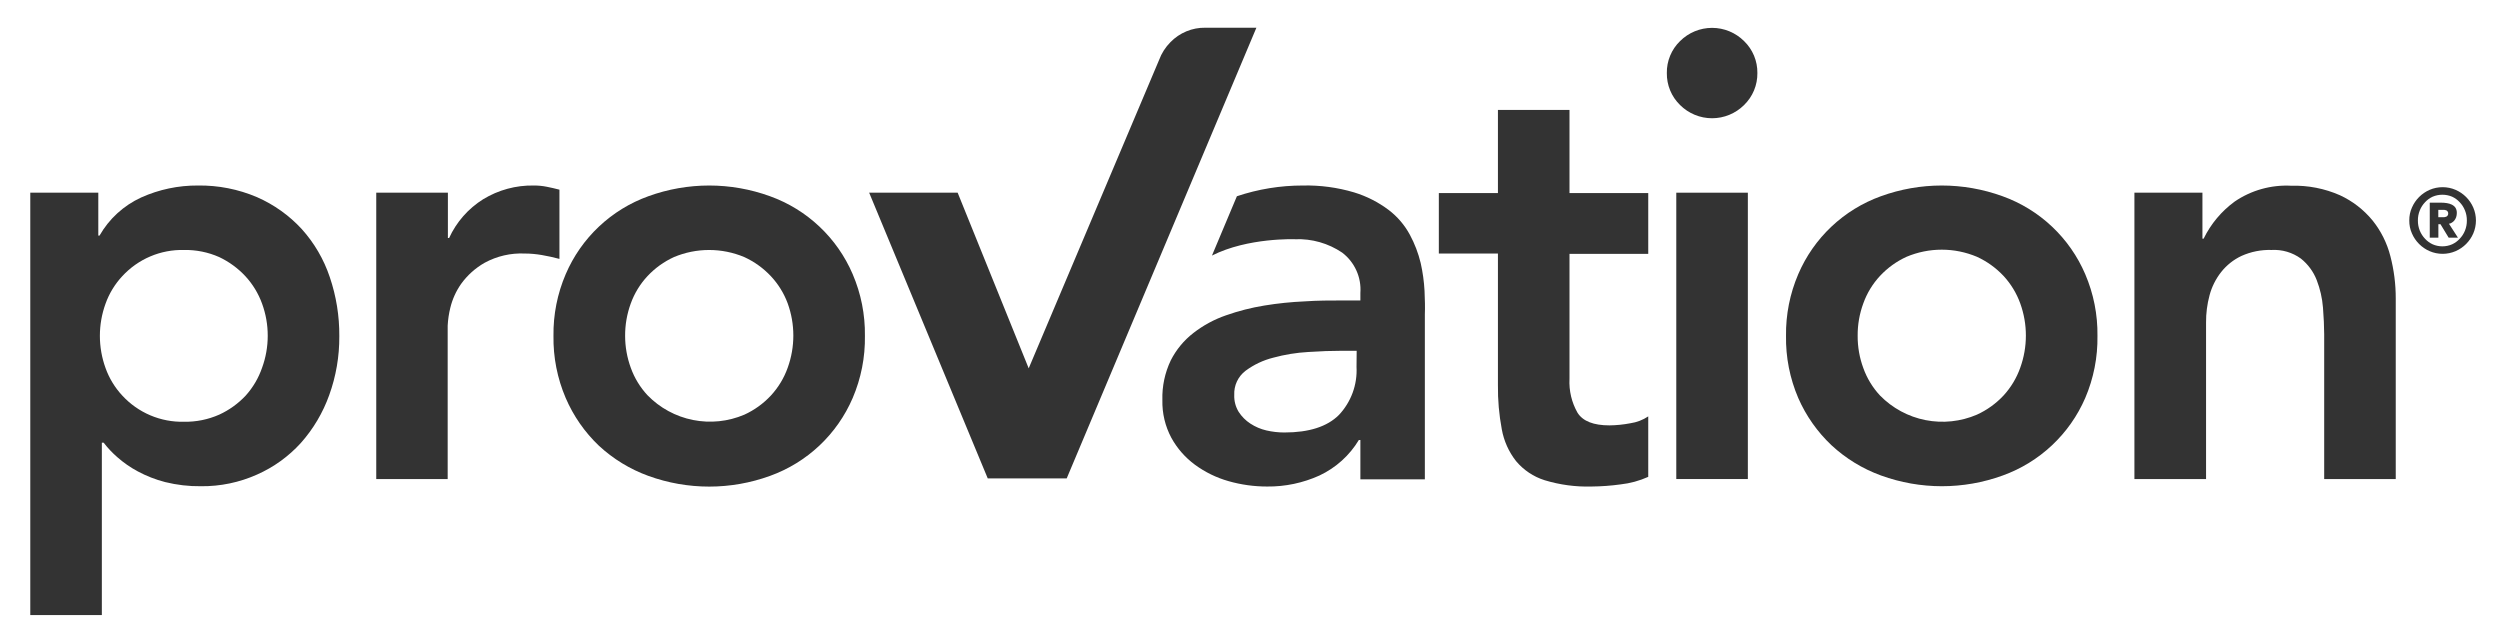 <svg width="184" height="47" viewBox="0 0 184 47" fill="none" xmlns="http://www.w3.org/2000/svg">
<g clip-path="url(#clip0_2368_4243)" filter="url(#filter0_d_2368_4243)">
<path d="M2.229 12.515H7.235V15.674H7.324C8.028 14.44 9.102 13.458 10.394 12.866C11.705 12.277 13.128 11.977 14.566 11.987C16.059 11.965 17.541 12.257 18.915 12.843C20.163 13.389 21.285 14.189 22.208 15.191C23.131 16.216 23.834 17.42 24.272 18.728C24.747 20.127 24.984 21.595 24.973 23.072C24.984 24.555 24.732 26.028 24.227 27.422C23.763 28.716 23.055 29.91 22.141 30.937C21.24 31.929 20.141 32.721 18.915 33.262C17.617 33.842 16.209 34.135 14.788 34.119C13.9 34.13 13.014 34.027 12.152 33.813C11.449 33.632 10.771 33.366 10.133 33.023C9.598 32.736 9.098 32.389 8.642 31.988C8.269 31.665 7.93 31.306 7.629 30.915H7.496V43.602H2.229V12.515ZM19.705 23.05C19.707 22.242 19.566 21.439 19.288 20.68C19.017 19.932 18.599 19.245 18.059 18.661C17.512 18.074 16.859 17.597 16.134 17.254C15.319 16.893 14.434 16.715 13.542 16.731C12.691 16.711 11.845 16.872 11.061 17.205C10.278 17.538 9.574 18.035 8.998 18.661C8.455 19.244 8.037 19.931 7.769 20.68C7.212 22.213 7.212 23.892 7.769 25.425C8.037 26.174 8.455 26.861 8.998 27.444C9.574 28.071 10.278 28.567 11.061 28.9C11.845 29.233 12.691 29.395 13.542 29.374C14.434 29.391 15.319 29.212 16.134 28.851C16.87 28.514 17.534 28.036 18.087 27.444C18.62 26.851 19.028 26.157 19.288 25.403C19.564 24.649 19.705 23.853 19.705 23.05V23.05Z" fill="#333333"/>
<path d="M27.692 12.515H32.965V15.852H33.054C33.591 14.677 34.462 13.685 35.557 12.999C36.68 12.313 37.975 11.962 39.29 11.987C39.605 11.985 39.92 12.015 40.23 12.076C40.541 12.137 40.853 12.209 41.175 12.293V17.388C40.736 17.271 40.302 17.176 39.879 17.104C39.466 17.032 39.047 16.994 38.628 16.993C37.596 16.945 36.57 17.182 35.663 17.677C34.981 18.065 34.391 18.597 33.933 19.234C33.563 19.764 33.295 20.358 33.143 20.986C33.036 21.419 32.971 21.86 32.949 22.305V33.59H27.692V12.515Z" fill="#333333"/>
<path d="M40.736 23.05C40.715 21.491 41.022 19.944 41.637 18.511C42.203 17.189 43.034 15.998 44.08 15.012C45.126 14.025 46.364 13.264 47.716 12.777C50.611 11.724 53.783 11.724 56.677 12.777C58.03 13.264 59.267 14.025 60.313 15.012C61.359 15.998 62.191 17.189 62.757 18.511C63.372 19.944 63.679 21.491 63.658 23.05C63.683 24.622 63.376 26.182 62.757 27.628C62.19 28.948 61.358 30.138 60.312 31.124C59.266 32.109 58.029 32.869 56.677 33.357C53.783 34.41 50.611 34.41 47.716 33.357C46.366 32.866 45.127 32.11 44.073 31.132C43.033 30.14 42.204 28.948 41.637 27.628C41.018 26.182 40.711 24.622 40.736 23.05V23.05ZM46.009 23.05C46.009 23.853 46.15 24.649 46.426 25.403C46.694 26.152 47.113 26.839 47.655 27.422C48.56 28.353 49.726 28.988 50.999 29.243C52.272 29.498 53.592 29.362 54.786 28.852C55.523 28.515 56.186 28.037 56.738 27.444C57.283 26.854 57.703 26.16 57.973 25.403C58.529 23.87 58.529 22.191 57.973 20.658C57.698 19.917 57.278 19.239 56.738 18.661C56.183 18.07 55.518 17.592 54.781 17.254C53.961 16.909 53.081 16.732 52.191 16.732C51.302 16.732 50.422 16.909 49.602 17.254C48.865 17.591 48.202 18.069 47.65 18.661C47.107 19.244 46.689 19.931 46.42 20.68C46.145 21.44 46.005 22.242 46.009 23.05V23.05Z" fill="#333333"/>
<path d="M105.898 16.993V12.543H110.248V6.424H115.515V12.543H121.311V17.02H115.515V26.215C115.469 27.089 115.675 27.958 116.11 28.718C116.505 29.335 117.284 29.641 118.458 29.641C118.973 29.635 119.487 29.582 119.993 29.485C120.464 29.417 120.915 29.244 121.311 28.979V33.429C120.664 33.72 119.975 33.908 119.27 33.985C118.564 34.083 117.852 34.135 117.139 34.141C115.972 34.174 114.808 34.018 113.691 33.679C112.868 33.421 112.137 32.933 111.583 32.272C111.045 31.588 110.684 30.782 110.531 29.925C110.33 28.854 110.235 27.766 110.248 26.677V16.993H105.898Z" fill="#333333"/>
<path d="M128.642 12.515H123.375V33.59H128.642V12.515Z" fill="#333333"/>
<path d="M131.451 23.05C131.43 21.491 131.737 19.944 132.352 18.511C132.917 17.189 133.749 15.998 134.795 15.012C135.841 14.025 137.079 13.264 138.431 12.777C141.325 11.724 144.498 11.724 147.392 12.777C148.745 13.264 149.982 14.025 151.028 15.012C152.074 15.998 152.906 17.189 153.472 18.511C154.087 19.944 154.394 21.491 154.373 23.05C154.398 24.622 154.091 26.182 153.472 27.628C152.903 28.942 152.071 30.126 151.027 31.106C149.984 32.087 148.75 32.843 147.403 33.329C144.509 34.382 141.337 34.382 138.442 33.329C137.092 32.838 135.853 32.082 134.799 31.104C133.758 30.122 132.925 28.939 132.352 27.628C131.732 26.182 131.425 24.622 131.451 23.05ZM136.724 23.05C136.719 23.86 136.86 24.665 137.141 25.425C137.409 26.175 137.828 26.862 138.37 27.444C139.278 28.371 140.445 29.002 141.717 29.253C142.99 29.504 144.309 29.364 145.501 28.852C146.24 28.515 146.905 28.037 147.459 27.444C148.002 26.854 148.42 26.159 148.688 25.403C149.244 23.87 149.244 22.191 148.688 20.658C148.417 19.91 147.999 19.223 147.459 18.639C146.903 18.048 146.238 17.57 145.501 17.232C144.681 16.887 143.801 16.709 142.912 16.709C142.022 16.709 141.142 16.887 140.322 17.232C139.586 17.569 138.922 18.047 138.37 18.639C137.828 19.222 137.409 19.909 137.141 20.658C136.858 21.424 136.717 22.234 136.724 23.05V23.05Z" fill="#333333"/>
<path d="M157.093 12.515H162.099V15.897H162.188C162.716 14.814 163.501 13.877 164.474 13.166C165.698 12.332 167.161 11.924 168.64 12.003C169.871 11.968 171.095 12.207 172.222 12.704C173.148 13.132 173.965 13.764 174.614 14.551C175.237 15.325 175.687 16.224 175.932 17.187C176.197 18.204 176.33 19.251 176.327 20.302V33.59H171.06V22.922C171.06 22.366 171.026 21.687 170.971 20.97C170.916 20.276 170.761 19.594 170.509 18.945C170.268 18.325 169.866 17.78 169.346 17.365C168.724 16.912 167.963 16.688 167.194 16.731C166.428 16.706 165.667 16.856 164.969 17.171C164.387 17.445 163.877 17.851 163.478 18.355C163.079 18.862 162.787 19.445 162.622 20.069C162.447 20.72 162.361 21.392 162.366 22.066V33.59H157.093V12.515Z" fill="#333333"/>
<path d="M123.653 6.063C124.278 6.686 125.125 7.036 126.008 7.036C126.891 7.036 127.738 6.686 128.364 6.063C128.678 5.758 128.928 5.392 129.096 4.987C129.264 4.583 129.348 4.148 129.343 3.71C129.349 3.272 129.265 2.837 129.097 2.432C128.928 2.028 128.679 1.662 128.364 1.357C127.738 0.734 126.891 0.384 126.008 0.384C125.125 0.384 124.278 0.734 123.653 1.357C123.338 1.662 123.089 2.028 122.922 2.433C122.755 2.837 122.672 3.272 122.679 3.71C122.673 4.148 122.756 4.582 122.923 4.987C123.09 5.392 123.339 5.758 123.653 6.063V6.063Z" fill="#333333"/>
<path d="M104.846 19.741C104.809 19.051 104.714 18.367 104.563 17.694C104.389 16.969 104.121 16.269 103.767 15.613C103.384 14.901 102.853 14.279 102.21 13.789C101.443 13.211 100.581 12.773 99.662 12.493C98.437 12.129 97.163 11.958 95.886 11.987C94.237 11.985 92.599 12.252 91.035 12.777V12.777L89.2 17.143C91.847 15.802 95.318 15.941 95.318 15.941C96.549 15.891 97.763 16.236 98.784 16.926C99.236 17.27 99.595 17.721 99.829 18.238C100.064 18.756 100.165 19.324 100.124 19.891V20.447H98.806C97.927 20.447 96.993 20.447 96.025 20.514C95.031 20.557 94.041 20.659 93.06 20.82C92.097 20.976 91.149 21.218 90.229 21.543C89.366 21.841 88.558 22.279 87.837 22.839C87.138 23.379 86.567 24.069 86.168 24.858C85.734 25.768 85.522 26.769 85.551 27.778C85.528 28.747 85.756 29.704 86.213 30.559C86.64 31.335 87.23 32.008 87.943 32.534C88.69 33.083 89.53 33.494 90.423 33.746C91.344 34.009 92.297 34.142 93.255 34.141C94.585 34.156 95.903 33.879 97.115 33.329C98.318 32.763 99.326 31.854 100.013 30.715H100.124V33.613H104.869V21.47C104.891 20.953 104.874 20.397 104.846 19.741ZM99.84 25.336C99.875 25.983 99.778 26.63 99.555 27.238C99.332 27.846 98.988 28.402 98.544 28.874C97.684 29.734 96.345 30.164 94.528 30.164C94.085 30.164 93.642 30.113 93.21 30.014C92.788 29.917 92.387 29.745 92.025 29.508C91.683 29.285 91.391 28.993 91.169 28.651C90.938 28.276 90.824 27.84 90.841 27.4C90.825 27.058 90.893 26.717 91.038 26.407C91.184 26.097 91.402 25.827 91.675 25.62C92.286 25.168 92.979 24.841 93.716 24.657C94.554 24.429 95.413 24.289 96.281 24.24C97.193 24.179 98.01 24.151 98.739 24.151H99.851L99.84 25.336Z" fill="#333333"/>
<path d="M92.471 0.373L78.51 33.541H72.697L63.97 12.515H70.483L75.712 25.442L85.306 2.753C85.488 2.258 85.774 1.809 86.146 1.435C86.479 1.093 86.878 0.822 87.319 0.639C87.76 0.456 88.233 0.366 88.711 0.373C88.772 0.373 88.827 0.373 88.889 0.373H92.471Z" fill="#333333"/>
<path d="M177.323 14.562C177.319 14.235 177.385 13.91 177.518 13.611C177.771 13.024 178.238 12.557 178.825 12.304C179.125 12.175 179.449 12.109 179.776 12.109C180.103 12.109 180.426 12.175 180.727 12.304C181.314 12.557 181.781 13.024 182.034 13.611C182.163 13.912 182.229 14.235 182.229 14.562C182.229 14.889 182.163 15.213 182.034 15.513C181.781 16.1 181.314 16.567 180.727 16.82C180.426 16.949 180.103 17.015 179.776 17.015C179.449 17.015 179.125 16.949 178.825 16.82C178.238 16.567 177.771 16.1 177.518 15.513C177.385 15.214 177.319 14.889 177.323 14.562V14.562ZM177.957 14.562C177.954 14.817 178.001 15.07 178.096 15.307C178.187 15.53 178.319 15.734 178.485 15.908C178.642 16.079 178.831 16.217 179.042 16.314C179.268 16.413 179.512 16.464 179.759 16.464C180.006 16.464 180.25 16.413 180.477 16.314C180.687 16.217 180.876 16.079 181.033 15.908C181.2 15.734 181.332 15.53 181.422 15.307C181.517 15.07 181.564 14.817 181.561 14.562C181.564 14.309 181.517 14.057 181.422 13.822C181.333 13.597 181.201 13.391 181.033 13.216C180.876 13.045 180.687 12.907 180.477 12.81C180.25 12.714 180.006 12.665 179.759 12.665C179.513 12.665 179.269 12.714 179.042 12.81C178.831 12.907 178.642 13.045 178.485 13.216C178.317 13.391 178.185 13.597 178.096 13.822C178.001 14.057 177.954 14.309 177.957 14.562V14.562ZM178.83 13.249H179.665C179.808 13.249 179.951 13.26 180.093 13.283C180.222 13.302 180.348 13.342 180.466 13.399C180.571 13.452 180.661 13.53 180.727 13.628C180.793 13.742 180.826 13.873 180.822 14.006C180.823 14.114 180.806 14.221 180.772 14.323C180.74 14.409 180.695 14.49 180.638 14.562C180.586 14.627 180.522 14.682 180.449 14.723C180.387 14.764 180.317 14.791 180.243 14.801L180.905 15.825H180.221L179.62 14.835H179.464V15.825H178.83V13.249ZM179.459 14.317H179.904L180.037 14.284C180.08 14.266 180.116 14.237 180.143 14.2C180.175 14.155 180.191 14.1 180.188 14.045C180.19 13.991 180.174 13.938 180.143 13.895C180.116 13.858 180.08 13.829 180.037 13.811L179.904 13.778H179.459V14.317Z" fill="#333333"/>
</g>
<defs>
<filter id="filter0_d_2368_4243" x="0.562" y="0.373" width="183.334" height="46.564" filterUnits="userSpaceOnUse" color-interpolation-filters="sRGB">
<feFlood flood-opacity="0" result="BackgroundImageFix"/>
<feColorMatrix in="SourceAlpha" type="matrix" values="0 0 0 0 0 0 0 0 0 0 0 0 0 0 0 0 0 0 127 0" result="hardAlpha"/>
<feOffset dy="1.667"/>
<feGaussianBlur stdDeviation="0.834"/>
<feComposite in2="hardAlpha" operator="out"/>
<feColorMatrix type="matrix" values="0 0 0 0 0 0 0 0 0 0 0 0 0 0 0 0 0 0 0.25 0"/>
<feBlend mode="normal" in2="BackgroundImageFix" result="effect1_dropShadow_2368_4243"/>
<feBlend mode="normal" in="SourceGraphic" in2="effect1_dropShadow_2368_4243" result="shape"/>
</filter>
<clipPath id="clip0_2368_4243">
<rect width="180" height="43.23" fill="white" transform="translate(2.229 0.373)"/>
</clipPath>
</defs>
</svg>
